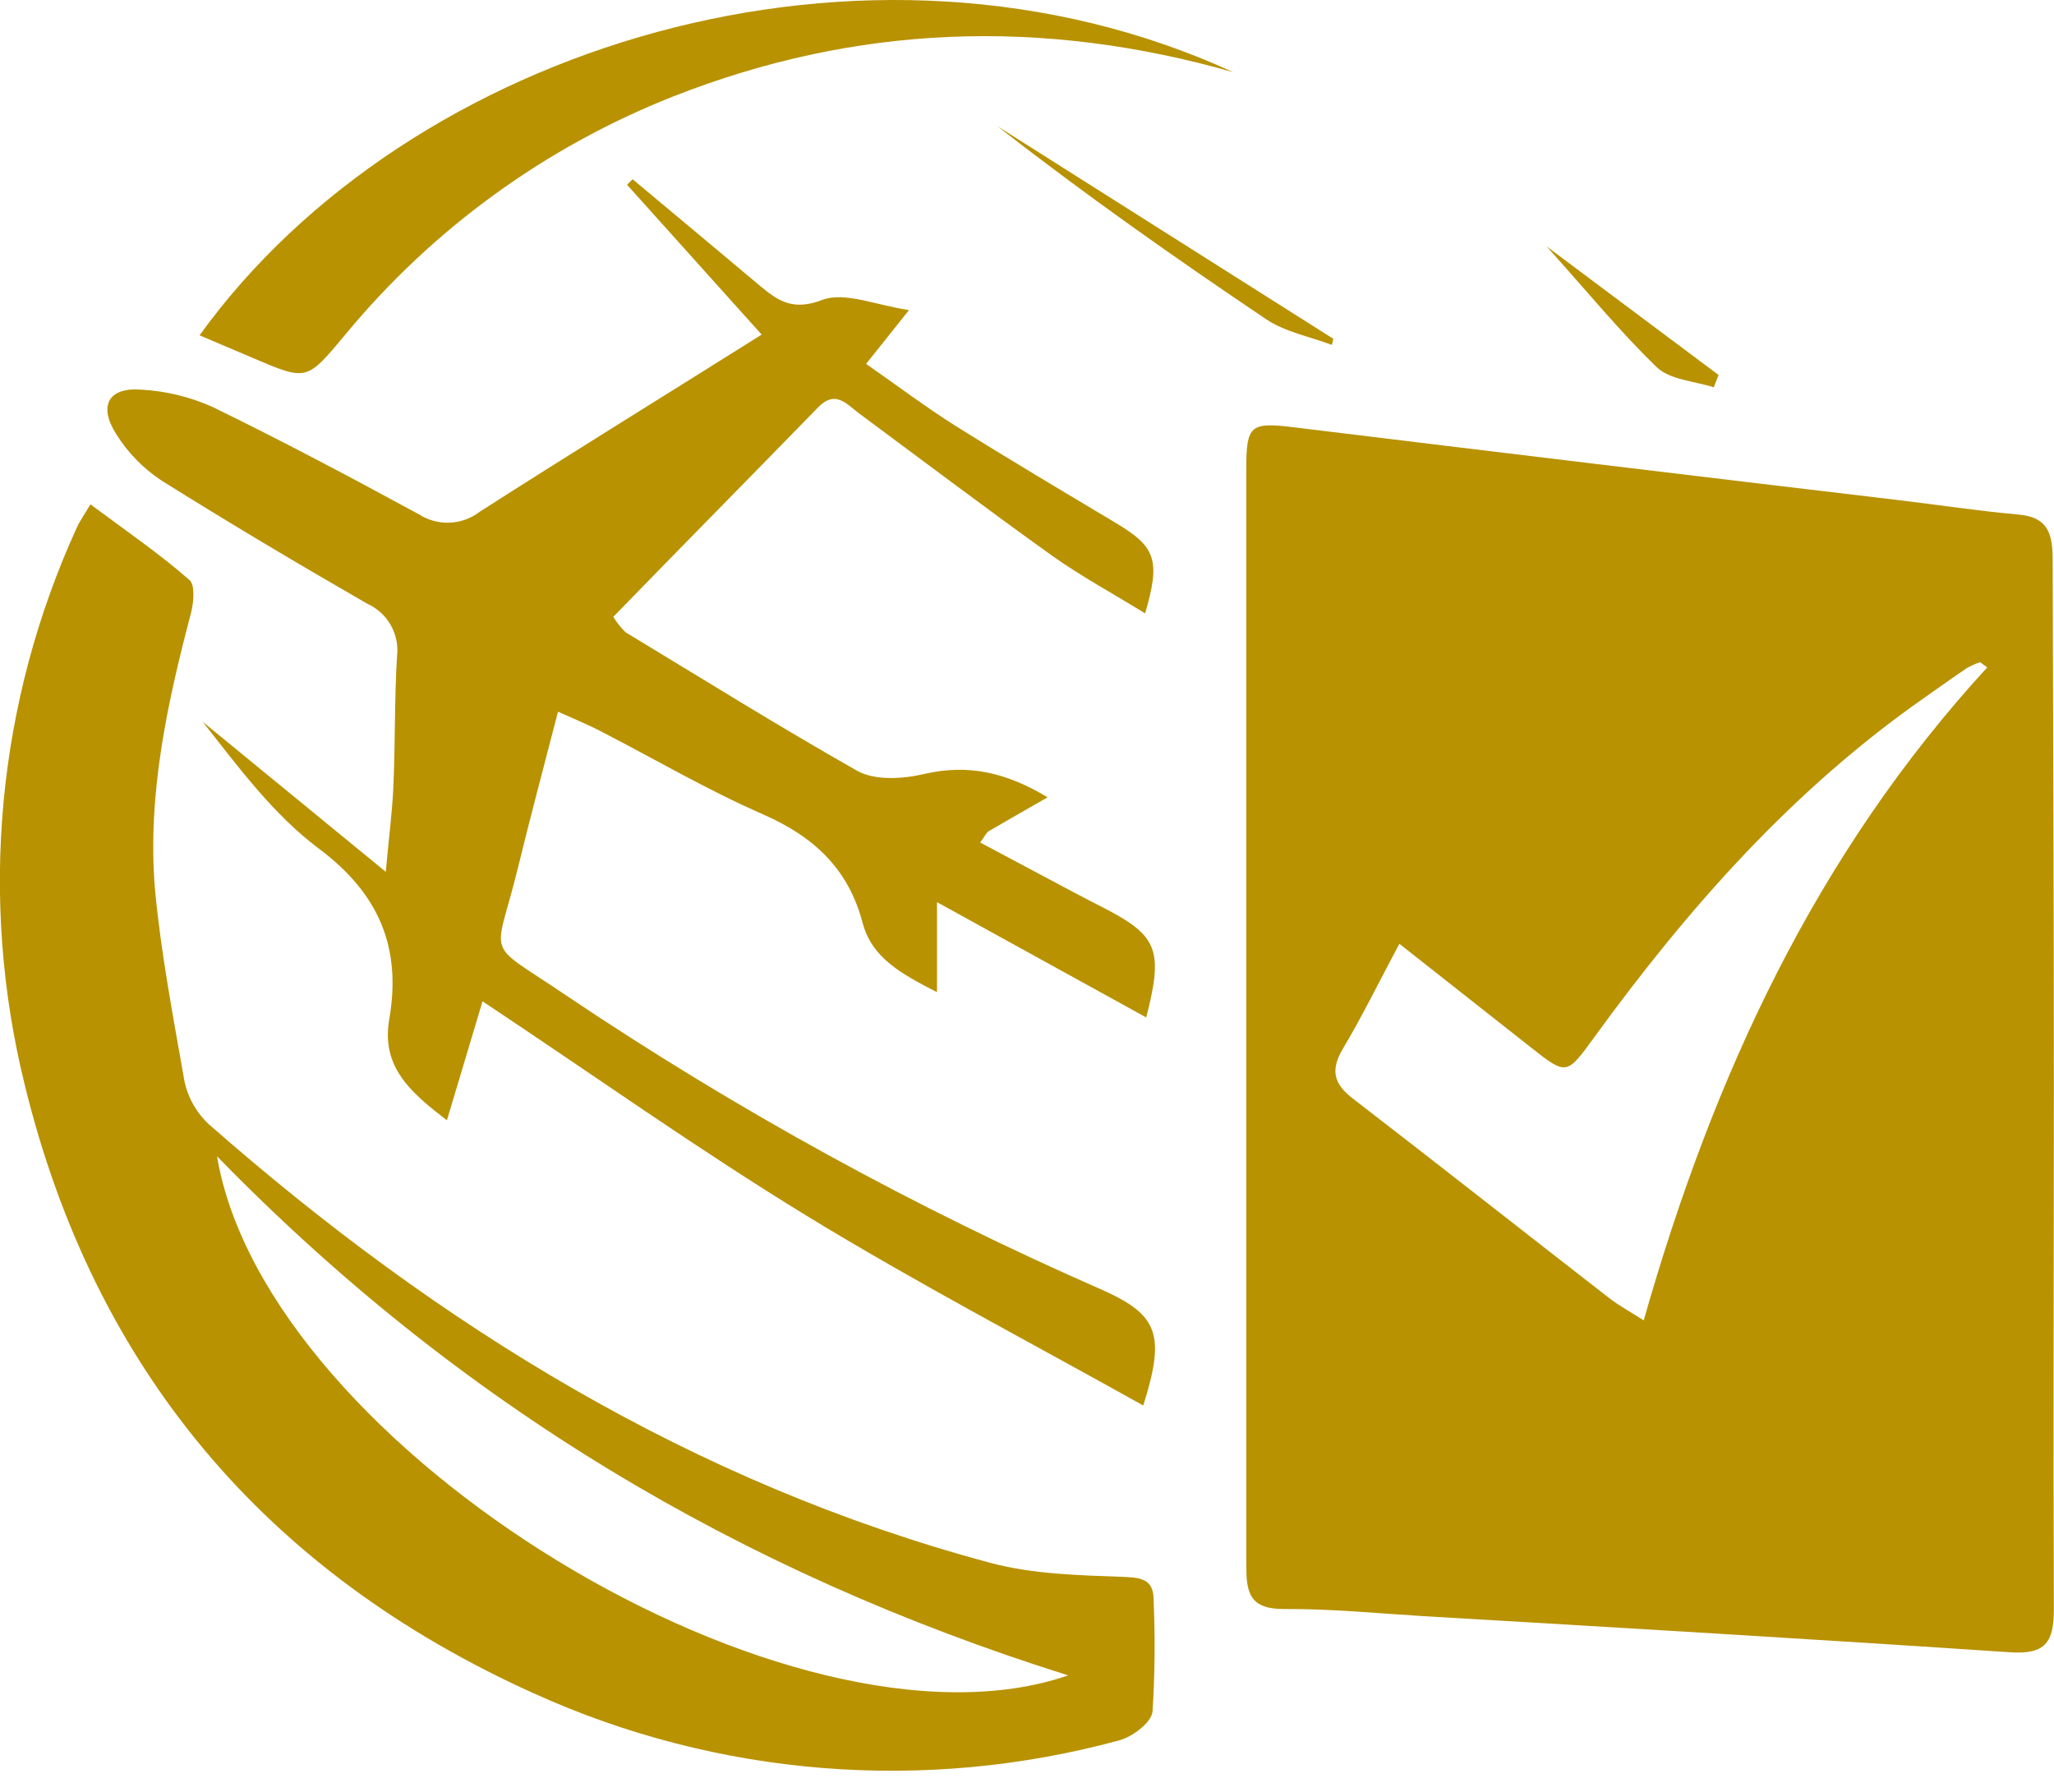 <svg width="94" height="82" viewBox="0 0 94 82" fill="none" xmlns="http://www.w3.org/2000/svg">
<path d="M93.994 49.729C93.994 57.706 93.96 65.677 93.994 73.649C93.994 75.176 93.592 75.718 91.984 75.611C83.043 75.013 74.097 74.483 65.15 73.959C63.016 73.829 60.876 73.615 58.735 73.632C57.144 73.632 57.036 72.82 57.036 71.608C57.036 62.588 57.036 53.528 57.036 44.486C57.036 36.796 57.036 29.103 57.036 21.406C57.036 19.45 57.252 19.314 59.188 19.551C68.406 20.678 77.628 21.789 86.854 22.883C88.7 23.103 90.535 23.384 92.386 23.548C93.773 23.672 93.938 24.495 93.938 25.64C93.96 33.667 93.994 41.718 93.994 49.729ZM90.971 30.561L90.614 30.302C90.402 30.375 90.198 30.468 90.002 30.578C89.351 31.018 88.717 31.48 88.066 31.931C82.03 36.148 77.245 41.571 72.959 47.468C71.691 49.216 71.691 49.216 70.043 47.919L64.041 43.189C63.078 44.993 62.308 46.572 61.436 48.026C60.87 49.001 61.062 49.627 61.923 50.281C65.847 53.303 69.737 56.37 73.65 59.408C74.103 59.758 74.618 60.034 75.224 60.423C78.412 49.21 83.117 39.068 90.948 30.538L90.971 30.561Z" fill="#B89201"/>
<path d="M4.139 23.08C5.776 24.298 7.293 25.335 8.669 26.541C8.935 26.767 8.867 27.562 8.743 28.041C7.655 32.179 6.738 36.362 7.089 40.658C7.361 43.606 7.927 46.532 8.437 49.452C8.595 50.223 8.991 50.924 9.569 51.459C20.05 60.66 31.709 67.876 45.338 71.523C47.32 72.053 49.455 72.087 51.527 72.166C52.388 72.205 52.801 72.375 52.795 73.26C52.87 74.951 52.853 76.644 52.744 78.333C52.688 78.835 51.816 79.489 51.204 79.647C42.297 82.066 32.821 81.302 24.422 77.488C12.168 71.963 4.309 62.656 1.132 49.644C-0.977 41.114 -0.135 32.124 3.522 24.129C3.658 23.83 3.856 23.559 4.139 23.08ZM48.871 76.665C33.838 71.941 20.951 64.228 9.932 52.914C12.18 66.297 36.295 81 48.883 76.67L48.871 76.665Z" fill="#B89201"/>
<path d="M47.943 36.486C46.878 37.095 46.052 37.569 45.23 38.048C45.146 38.104 45.1 38.222 44.857 38.555L49.092 40.81C49.59 41.075 50.089 41.329 50.593 41.588C52.971 42.828 53.248 43.493 52.456 46.56L42.881 41.284V45.405C41.239 44.559 39.914 43.843 39.483 42.253C38.838 39.778 37.275 38.307 34.953 37.281C32.366 36.153 29.937 34.721 27.428 33.431C26.896 33.154 26.335 32.929 25.537 32.568C24.886 35.082 24.269 37.394 23.702 39.716C22.649 44.035 22.083 42.952 25.916 45.557C33.682 50.779 41.905 55.294 50.485 59.047C52.977 60.175 53.356 61.054 52.32 64.319C47.11 61.404 41.89 58.681 36.879 55.614C31.867 52.547 27.134 49.176 22.083 45.822L20.452 51.268C18.805 49.999 17.434 48.838 17.814 46.645C18.38 43.386 17.366 40.911 14.603 38.843C12.519 37.287 10.917 35.111 9.275 33.03L17.655 39.897C17.802 38.273 17.961 37.078 18.006 35.917C18.091 33.949 18.051 31.97 18.17 30.02C18.227 29.527 18.125 29.03 17.878 28.599C17.632 28.168 17.254 27.827 16.8 27.624C13.629 25.797 10.481 23.926 7.384 21.986C6.544 21.43 5.835 20.699 5.306 19.844C4.49 18.553 4.983 17.713 6.466 17.831C7.587 17.893 8.686 18.159 9.711 18.615C12.904 20.171 16.041 21.834 19.161 23.531C19.58 23.802 20.072 23.938 20.571 23.919C21.07 23.9 21.551 23.727 21.947 23.424C26.16 20.724 30.441 18.091 34.857 15.312L28.697 8.456L28.951 8.203C30.905 9.837 32.858 11.461 34.806 13.102C35.644 13.801 36.324 14.229 37.637 13.722C38.674 13.338 40.095 13.97 41.601 14.19L39.636 16.653C41.04 17.628 42.331 18.604 43.702 19.472C46.131 20.994 48.605 22.46 51.063 23.931C52.886 25.019 53.124 25.622 52.405 28.069C50.944 27.167 49.483 26.378 48.141 25.425C45.163 23.294 42.241 21.084 39.302 18.908C38.736 18.48 38.226 17.831 37.439 18.643C34.342 21.823 31.211 24.991 28.068 28.227C28.223 28.489 28.414 28.728 28.634 28.937C32.168 31.074 35.673 33.261 39.24 35.28C40.05 35.731 41.34 35.646 42.314 35.415C44.325 34.953 46.057 35.353 47.943 36.486Z" fill="#B89201"/>
<path d="M9.133 15.345C18.686 2.092 39.636 -4.403 56.442 3.304C47.671 0.801 39.166 1.127 30.809 4.414C24.961 6.723 19.798 10.473 15.803 15.312C14.037 17.426 14.059 17.442 11.602 16.394L9.133 15.345Z" fill="#B89201"/>
<path d="M60.955 15.785C59.941 15.402 58.814 15.193 57.942 14.607C53.752 11.788 49.63 8.885 45.65 5.778L61.017 15.503L60.955 15.785Z" fill="#B89201"/>
<path d="M70.779 11.275L78.65 17.161L78.429 17.724C77.545 17.437 76.441 17.386 75.835 16.817C74.176 15.221 72.67 13.378 70.779 11.275Z" fill="#B89201"/>
</svg>
